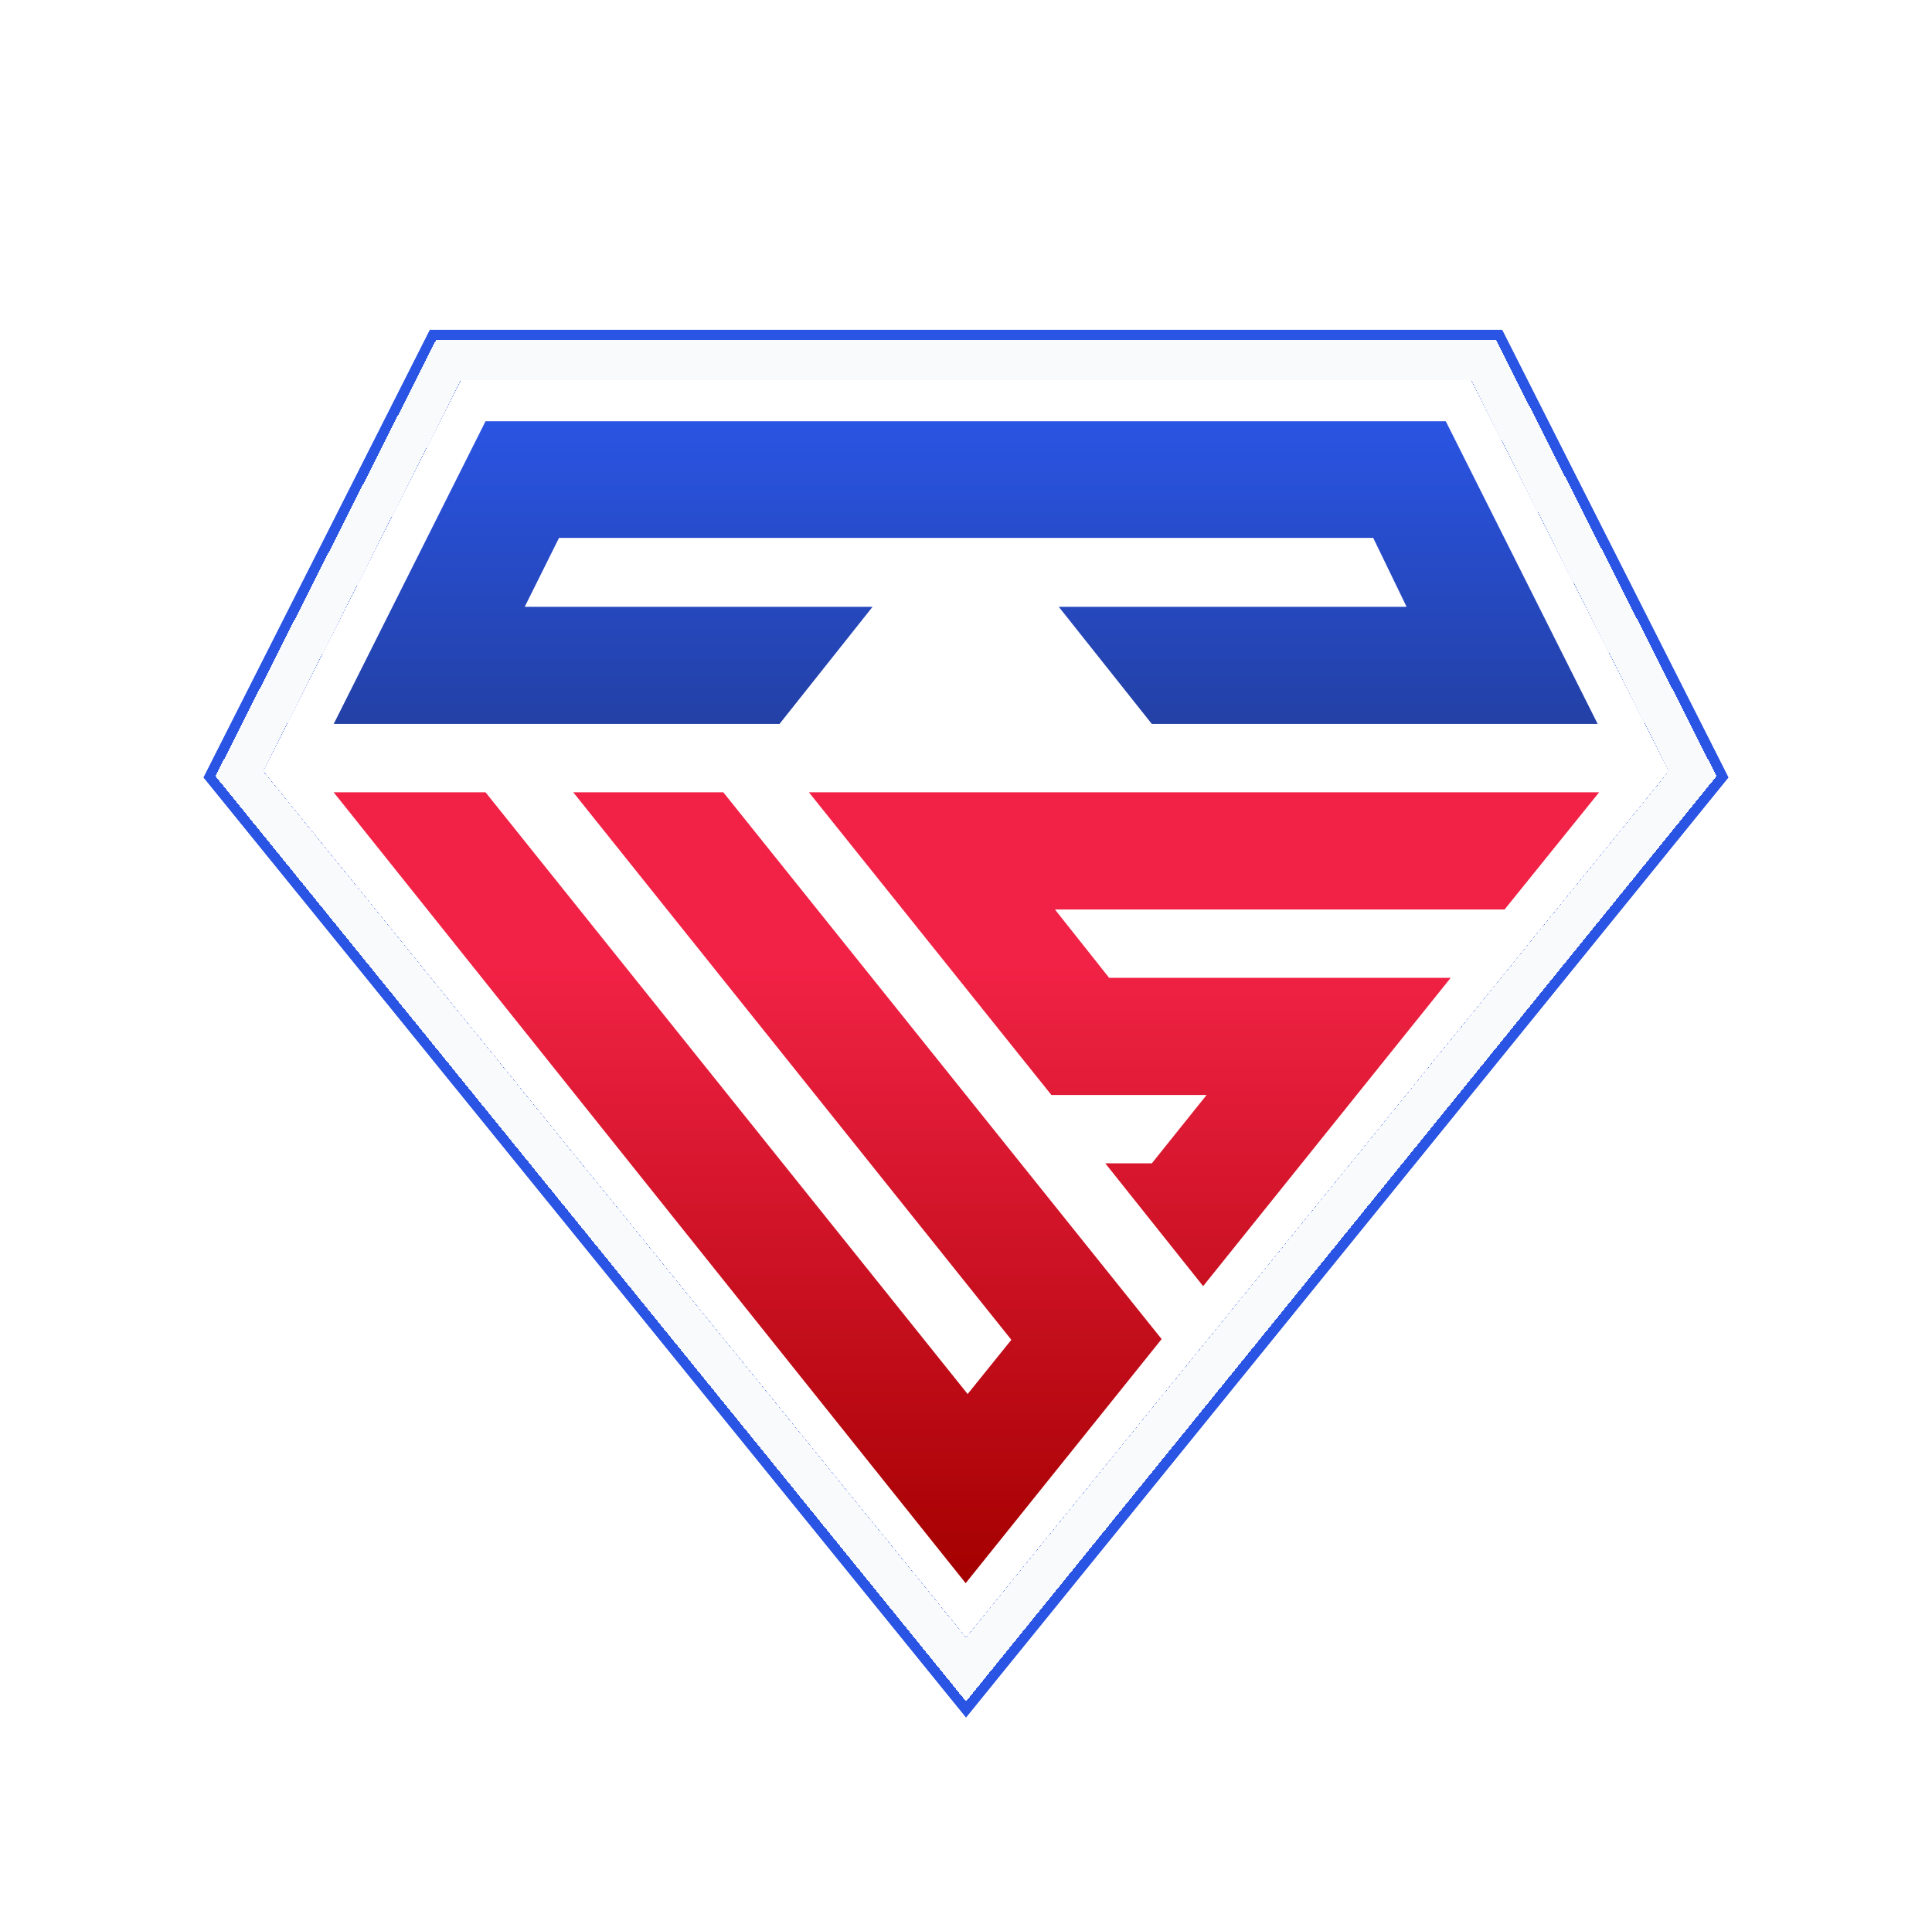 <svg width="134" height="133" viewBox="0 0 134 133" fill="none" xmlns="http://www.w3.org/2000/svg">
<g clip-path="url(#clip0_1348_361009)">
<g filter="url(#filter0_f_1348_361009)">
<path d="M103.596 25.579L103.113 24.623H102.042H31.962H30.891L30.408 25.579L16.693 52.704L16.184 53.711L16.895 54.587L65.65 114.703L67.002 116.37L68.354 114.703L117.105 54.587L117.815 53.711L117.307 52.704L103.596 25.579Z" stroke="#2A54E3" stroke-width="3.482"/>
</g>
<g filter="url(#filter1_f_1348_361009)">
<path d="M103.596 25.579L103.113 24.623H102.042H31.962H30.891L30.408 25.579L16.693 52.704L16.184 53.711L16.895 54.587L65.65 114.703L67.002 116.37L68.354 114.703L117.105 54.587L117.815 53.711L117.307 52.704L103.596 25.579Z" stroke="#2A54E3" stroke-width="3.482"/>
</g>
<g filter="url(#filter2_d_1348_361009)">
<path d="M103.285 25.736L102.898 24.971H102.042H31.962H31.105L30.719 25.736L17.004 52.861L16.597 53.667L17.165 54.367L65.92 114.484L67.002 115.818L68.084 114.484L116.835 54.367L117.403 53.667L116.996 52.861L103.285 25.736Z" stroke="#F9FAFB" stroke-width="2.786" shape-rendering="crispEdges"/>
</g>
<path d="M66.977 109.825L23.142 54.962H33.676L67.114 96.703L70.145 92.942L39.76 54.962H50.167L80.569 92.892L66.977 109.825Z" fill="url(#paint0_linear_1348_361009)"/>
<path d="M104.355 63.09H73.168L76.927 67.831H100.618L83.447 89.22L76.661 80.7H79.889L83.687 75.959H72.923L56.103 54.961L110.913 54.961L104.355 63.09Z" fill="url(#paint1_linear_1348_361009)"/>
<path d="M100.278 29.224H33.675L23.145 50.221H54.064L60.52 42.093H36.394L38.773 37.312H95.244L97.559 42.093H73.433L79.889 50.221H110.812L100.278 29.224Z" fill="url(#paint2_linear_1348_361009)"/>
<path d="M66.977 41.077L68.35 45.289H72.794L69.199 47.892L70.572 52.104L66.977 49.501L63.382 52.104L64.755 47.892L61.16 45.289H65.603L66.977 41.077Z" fill="white"/>
</g>
<defs>
<filter id="filter0_f_1348_361009" x="-3.29" y="5.47" width="140.58" height="131.077" filterUnits="userSpaceOnUse" color-interpolation-filters="sRGB">
<feFlood flood-opacity="0" result="BackgroundImageFix"/>
<feBlend mode="normal" in="SourceGraphic" in2="BackgroundImageFix" result="shape"/>
<feGaussianBlur stdDeviation="8.706" result="effect1_foregroundBlur_1348_361009"/>
</filter>
<filter id="filter1_f_1348_361009" x="-3.29" y="5.47" width="140.58" height="131.077" filterUnits="userSpaceOnUse" color-interpolation-filters="sRGB">
<feFlood flood-opacity="0" result="BackgroundImageFix"/>
<feBlend mode="normal" in="SourceGraphic" in2="BackgroundImageFix" result="shape"/>
<feGaussianBlur stdDeviation="8.706" result="effect1_foregroundBlur_1348_361009"/>
</filter>
<filter id="filter2_d_1348_361009" x="-2.465" y="6.166" width="138.93" height="129.275" filterUnits="userSpaceOnUse" color-interpolation-filters="sRGB">
<feFlood flood-opacity="0" result="BackgroundImageFix"/>
<feColorMatrix in="SourceAlpha" type="matrix" values="0 0 0 0 0 0 0 0 0 0 0 0 0 0 0 0 0 0 127 0" result="hardAlpha"/>
<feOffset/>
<feGaussianBlur stdDeviation="8.706"/>
<feComposite in2="hardAlpha" operator="out"/>
<feColorMatrix type="matrix" values="0 0 0 0 0.165 0 0 0 0 0.329 0 0 0 0 0.89 0 0 0 1 0"/>
<feBlend mode="normal" in2="BackgroundImageFix" result="effect1_dropShadow_1348_361009"/>
<feBlend mode="normal" in="SourceGraphic" in2="effect1_dropShadow_1348_361009" result="shape"/>
</filter>
<linearGradient id="paint0_linear_1348_361009" x1="67.027" y1="29.224" x2="67.027" y2="109.825" gradientUnits="userSpaceOnUse">
<stop offset="0.469" stop-color="#F12245"/>
<stop offset="1" stop-color="#A40000"/>
</linearGradient>
<linearGradient id="paint1_linear_1348_361009" x1="67.027" y1="29.224" x2="67.027" y2="109.825" gradientUnits="userSpaceOnUse">
<stop offset="0.469" stop-color="#F12245"/>
<stop offset="1" stop-color="#A40000"/>
</linearGradient>
<linearGradient id="paint2_linear_1348_361009" x1="67.027" y1="29.224" x2="67.027" y2="109.825" gradientUnits="userSpaceOnUse">
<stop stop-color="#2A54E3"/>
<stop offset="0.529" stop-color="#1B2C66"/>
</linearGradient>
<clipPath id="clip0_1348_361009">
<rect width="132.33" height="132.33" fill="white" transform="translate(0.835 0.338)"/>
</clipPath>
</defs>
</svg>
